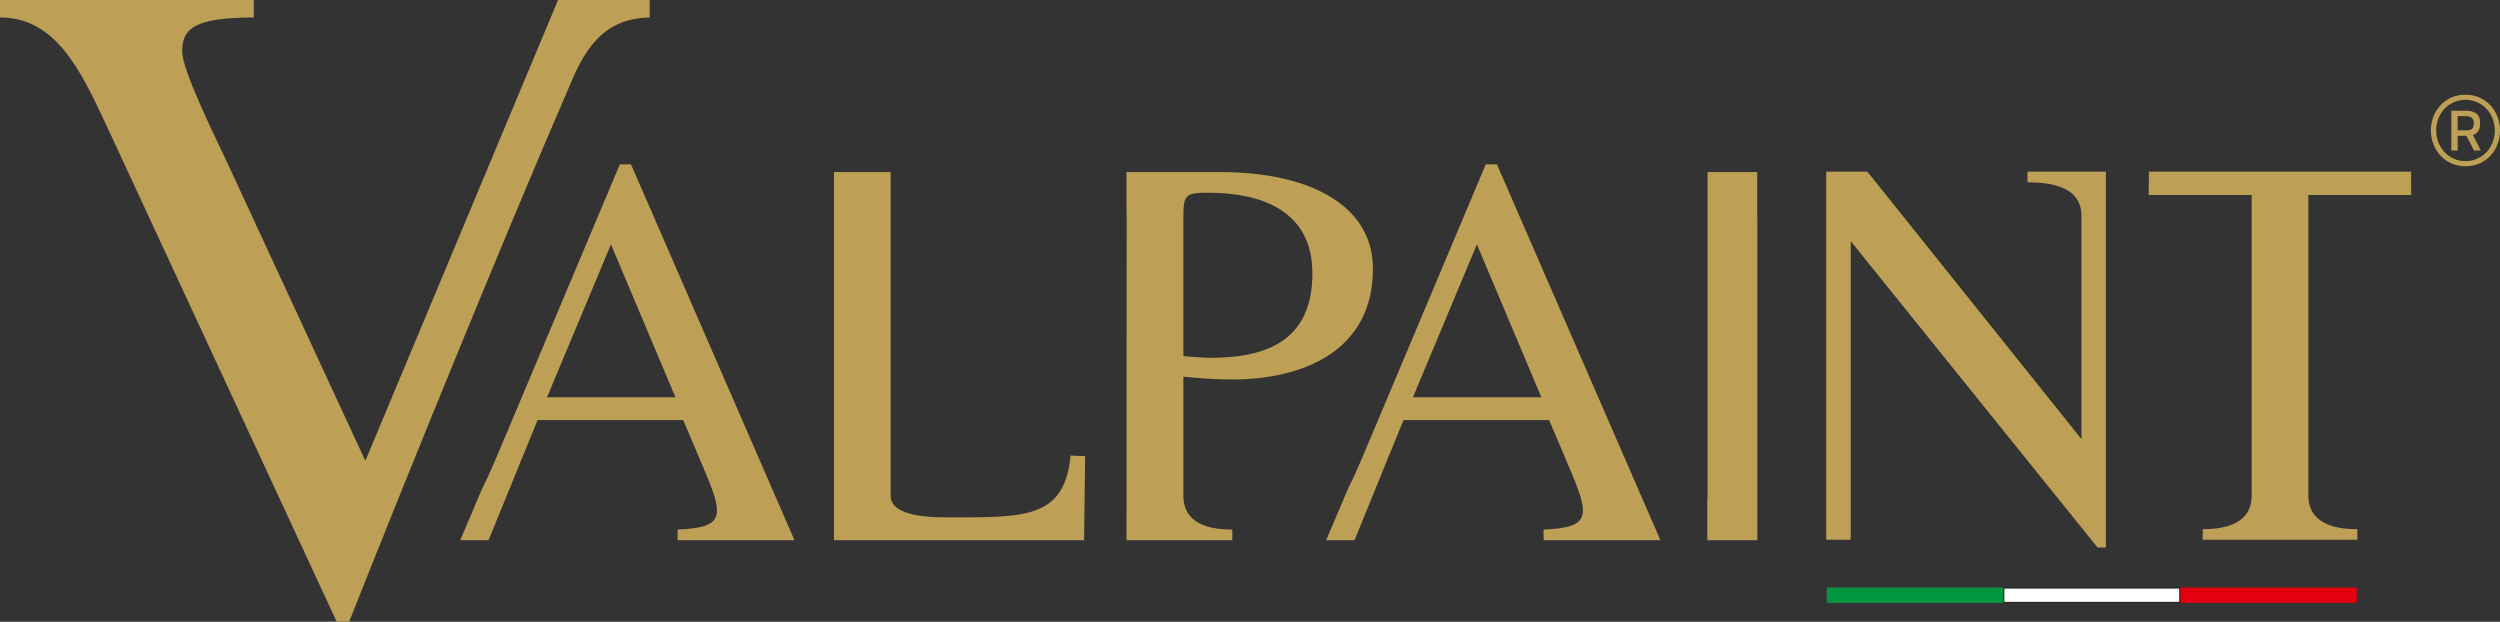 <?xml version="1.0" encoding="UTF-8"?>
<svg id="uuid-3e1c29f8-e68a-4d4e-981f-dfd41f72b22a" data-name="Vrstva 2" xmlns="http://www.w3.org/2000/svg" width="219.862mm" height="54.681mm" viewBox="0 0 623.231 155">
  <rect x="0" y="0" width="623.231" height="155" fill="#333333" stroke="none"/>
  <defs>
    <style>
      .uuid-a6cad553-7391-44fe-b890-b18b19ccf123 {
        fill: #1a1a18;
      }

      .uuid-08bc1327-c8c4-4438-ae05-294ca5b5c44b {
        fill: #00963f;
      }

      .uuid-c7c4ddb8-efee-447c-8210-ef159e838285 {
        fill: #fff;
      }

      .uuid-007c1e53-396e-44d1-948b-dd74c5f5b7b1 {
        fill: #e3000f;
      }

      .uuid-e6a80a4b-b6aa-447a-aa2f-e5eba241f4d4 {
        fill: #be9f56;
      }
    </style>
  </defs>
  <g id="uuid-bf21b7d0-b5d8-439d-91c7-2a2db036f5ee" data-name="Vrstva 1">
    <g>
      <path class="uuid-e6a80a4b-b6aa-447a-aa2f-e5eba241f4d4" d="M235.899,128.972c-8.591,0-13.866-1.524-13.866-5.406V42.896h-14.126v91.766h62.349l.256-20.937-3.616-.158c-1.534,15.951-11.665,15.404-30.998,15.404Z"/>
      <path class="uuid-e6a80a4b-b6aa-447a-aa2f-e5eba241f4d4" d="M154.527,40.961l-28.133,66.812c-2.21,5.214-4.098,9.923-6.092,13.783l-5.572,13.106h7.067l7.182-17.599c.562-1.45,1.172-2.917,1.782-4.353l3.25-7.988h36.308l4.992,11.776c5.266,12.339,5.411,14.977-6.379,15.524v2.64h29.126l-40.756-93.701h-2.775ZM136.37,99.039l15.941-38.115,16.075,38.115h-32.016Z"/>
      <path class="uuid-e6a80a4b-b6aa-447a-aa2f-e5eba241f4d4" d="M438.058,53.99v-11.093h-12.373v80.665c0,.36-.028.717-.068,1.082v10.02h12.477V53.99h-.036Z"/>
      <path class="uuid-e6a80a4b-b6aa-447a-aa2f-e5eba241f4d4" d="M307.069,94.607c17.739,0,35.19-7.067,35.19-27.577,0-14.46-12.992-22.21-30.744-23.815-2.332-.21-4.747-.319-7.227-.319h-23.468v10.12c.036.325.052.655.052.981l-.052,80.665h26.381v-2.636c-10.108,0-12.191-4.437-12.191-8.461v-29.652c4.01.409,8.04.693,12.059.693ZM295.011,54.414c0-5.691.276-6.374,6.093-6.374,13.309,0,26.064,4.433,26.064,20.103,0,16.071-10.404,21.062-25.371,21.062-2.212,0-4.583-.276-6.787-.425v-34.367Z"/>
      <path class="uuid-e6a80a4b-b6aa-447a-aa2f-e5eba241f4d4" d="M370.395,40.961l-28.136,66.812c-2.203,5.214-4.098,9.923-6.089,13.783l-5.569,13.106h7.075l7.171-17.599c.565-1.45,1.17-2.917,1.779-4.353l3.253-7.988h36.312l4.996,11.776c5.256,12.339,5.401,14.977-6.382,15.524v2.64h29.125l-40.759-93.701h-2.776ZM352.235,99.039l15.945-38.115,16.073,38.115h-32.018Z"/>
      <path class="uuid-e6a80a4b-b6aa-447a-aa2f-e5eba241f4d4" d="M505.435,45.436c11.37,0,13.461,4.433,13.461,8.457v55.582l-53.367-66.679h-10.264v91.758h6.109V60.127l61.535,76.37h2.071V42.796h-19.546v2.64Z"/>
      <path class="uuid-e6a80a4b-b6aa-447a-aa2f-e5eba241f4d4" d="M575.451,123.467V48.619h25.64l-.028-5.823h-65.349l-.08,5.823h25.692v74.848c0,4.02-2.083,8.455-12.199,8.455v2.632h38.54v-2.632c-10.124,0-12.215-4.435-12.215-8.455Z"/>
      <path class="uuid-e6a80a4b-b6aa-447a-aa2f-e5eba241f4d4" d="M161.959,4.359V0h-22.878v.098l-48.002,114.778L56.352,39.91c-2.127-4.591-10.935-22.242-10.935-27.062,0-5.499,2.618-8.489,17.842-8.489V0H0v4.359c13.776,0,19.97,12.852,26.397,26.605l57.545,124.036h3.087c13.088-33.019,37.595-93.527,55.191-134.124,3.813-9.182,8.58-16.283,19.739-16.518"/>
      <rect class="uuid-08bc1327-c8c4-4438-ae05-294ca5b5c44b" x="455.403" y="146.469" width="44.122" height="3.822"/>
      <rect class="uuid-007c1e53-396e-44d1-948b-dd74c5f5b7b1" x="543.399" y="146.469" width="44.118" height="3.822"/>
      <g>
        <rect class="uuid-c7c4ddb8-efee-447c-8210-ef159e838285" x="499.54" y="146.594" width="43.866" height="3.572"/>
        <path class="uuid-a6cad553-7391-44fe-b890-b18b19ccf123" d="M543.282,146.719v3.322h-43.616v-3.322h43.616M543.532,146.469h-44.116v3.822h44.116v-3.822h0Z"/>
      </g>
      <path class="uuid-e6a80a4b-b6aa-447a-aa2f-e5eba241f4d4" d="M614.602,23.599c5.058,0,8.629,4.001,8.629,8.929,0,4.993-3.572,8.929-8.629,8.929-4.928,0-8.599-3.97-8.599-8.929,0-4.995,3.64-8.929,8.599-8.929ZM614.602,40.165c4.232,0,7.341-3.405,7.341-7.638,0-4.2-3.109-7.64-7.341-7.64-4.201,0-7.275,3.439-7.275,7.64,0,4.2,3.107,7.638,7.275,7.638ZM614.866,33.85h-2.183v3.67h-1.584v-9.92h3.437c2.414,0,3.736.76,3.736,3.076,0,1.587-.463,2.512-1.787,2.976l1.953,3.869h-1.687l-1.885-3.67ZM612.683,32.493h2.215c1.256,0,1.821-.463,1.821-1.786,0-1.289-.763-1.753-2.284-1.753h-1.753v3.538Z"/>
    </g>
  </g>
</svg>